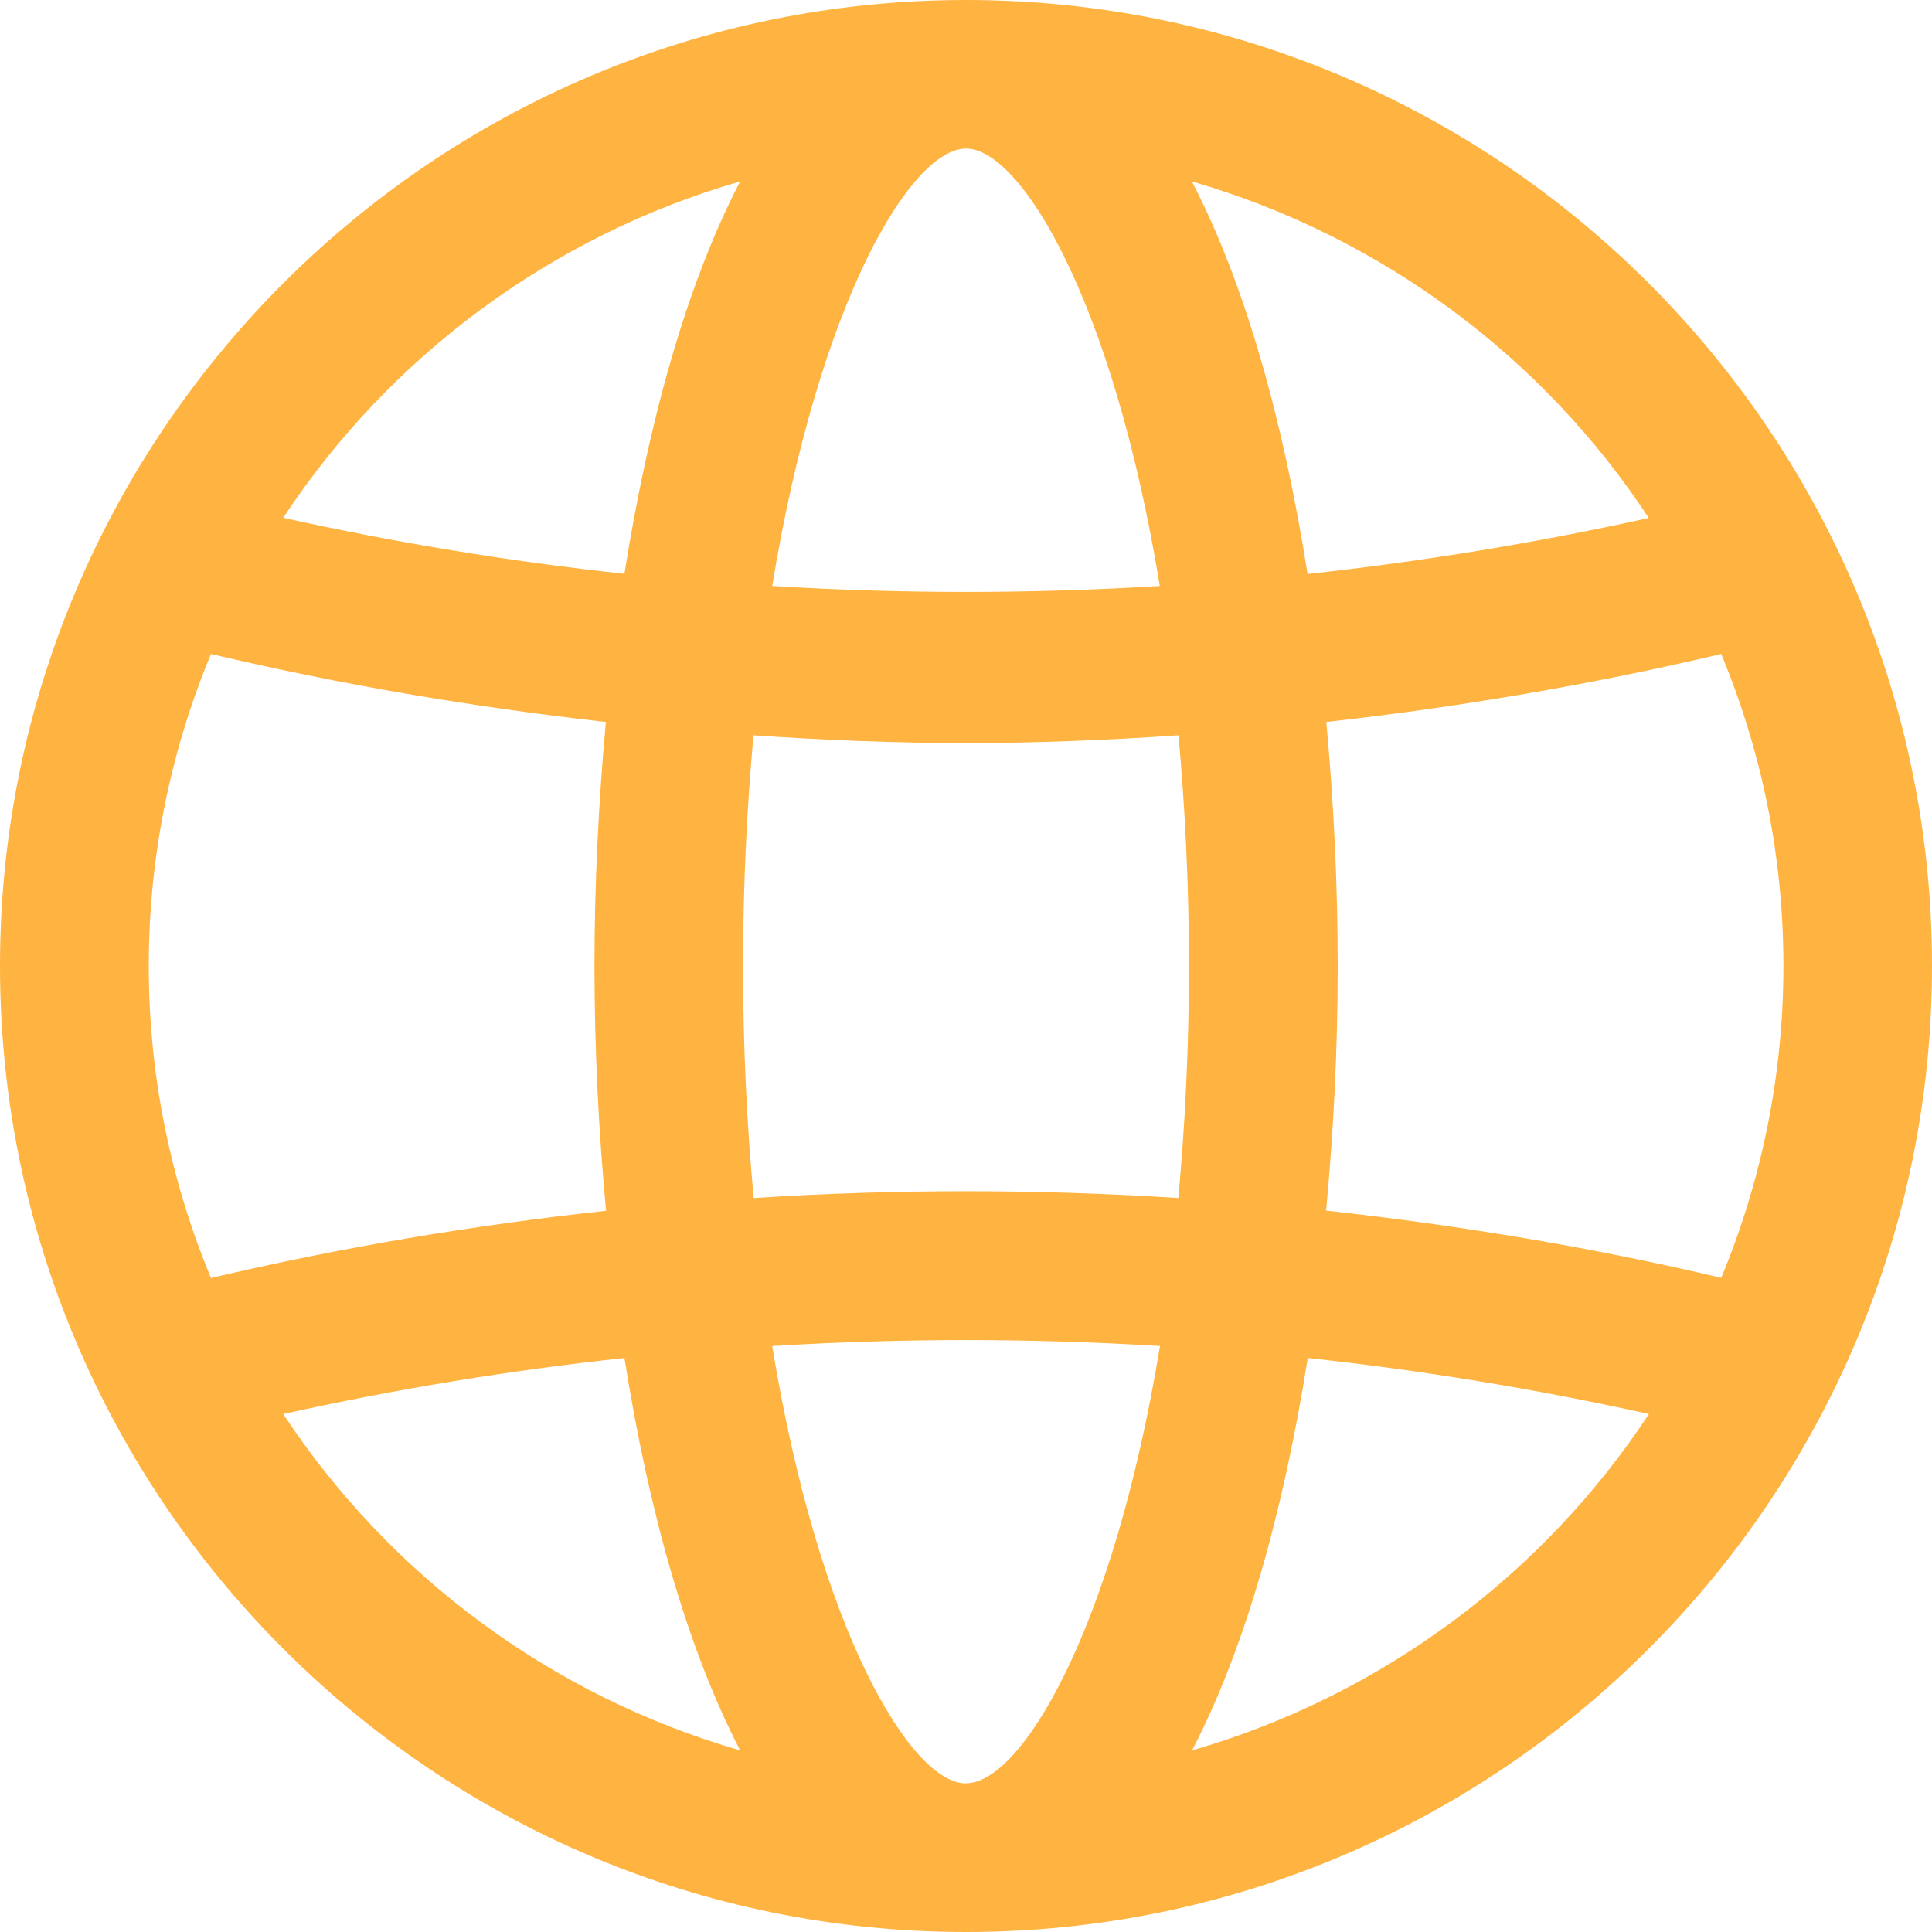 <svg width="10" height="10" viewBox="0 0 10 10" fill="none" xmlns="http://www.w3.org/2000/svg">
<path d="M5 0C2.243 0 0 2.243 0 5C0 7.757 2.243 10 5 10C7.757 10 10 7.757 10 5C10 2.243 7.757 0 5 0ZM8.534 2.681C7.952 2.81 7.362 2.906 6.768 2.971C6.643 2.179 6.444 1.467 6.169 0.939C7.149 1.223 7.986 1.847 8.534 2.681ZM6.154 5C6.154 5.433 6.133 5.831 6.099 6.201C5.368 6.154 4.633 6.154 3.901 6.201C3.867 5.831 3.846 5.433 3.846 5C3.846 4.57 3.867 4.174 3.9 3.806C4.266 3.831 4.633 3.846 5 3.846C5.367 3.846 5.734 3.831 6.1 3.806C6.133 4.174 6.154 4.57 6.154 5ZM5 9.231C4.716 9.231 4.238 8.442 3.997 6.967C4.665 6.926 5.335 6.926 6.004 6.967C5.762 8.442 5.284 9.23 5.001 9.23L5 9.231ZM3.997 3.033C4.239 1.558 4.716 0.769 5 0.769C5.284 0.769 5.762 1.558 6.003 3.033C5.335 3.074 4.665 3.074 3.997 3.033ZM3.831 0.939C3.556 1.467 3.357 2.179 3.232 2.97C2.639 2.906 2.049 2.809 1.466 2.68C2.015 1.847 2.851 1.222 3.831 0.939ZM0.77 4.999C0.77 4.428 0.885 3.883 1.092 3.385C1.766 3.544 2.449 3.66 3.136 3.737C3.098 4.151 3.077 4.575 3.077 4.999C3.077 5.424 3.098 5.851 3.137 6.267C2.449 6.342 1.766 6.456 1.092 6.615C0.885 6.117 0.77 5.572 0.77 5V4.999ZM1.466 7.319C2.049 7.19 2.639 7.093 3.232 7.029C3.357 7.82 3.557 8.532 3.831 9.06C2.851 8.777 2.015 8.152 1.466 7.319ZM6.17 9.06C6.445 8.532 6.644 7.82 6.769 7.029C7.362 7.093 7.952 7.19 8.535 7.319C7.986 8.152 7.15 8.777 6.17 9.06ZM6.864 6.266C6.903 5.851 6.924 5.425 6.924 4.999C6.924 4.574 6.903 4.151 6.865 3.737C7.552 3.66 8.235 3.544 8.909 3.385C9.116 3.883 9.231 4.428 9.231 4.999C9.231 5.571 9.116 6.116 8.909 6.614C8.235 6.455 7.552 6.342 6.864 6.266Z" fill="#FFB341"/>
</svg>
